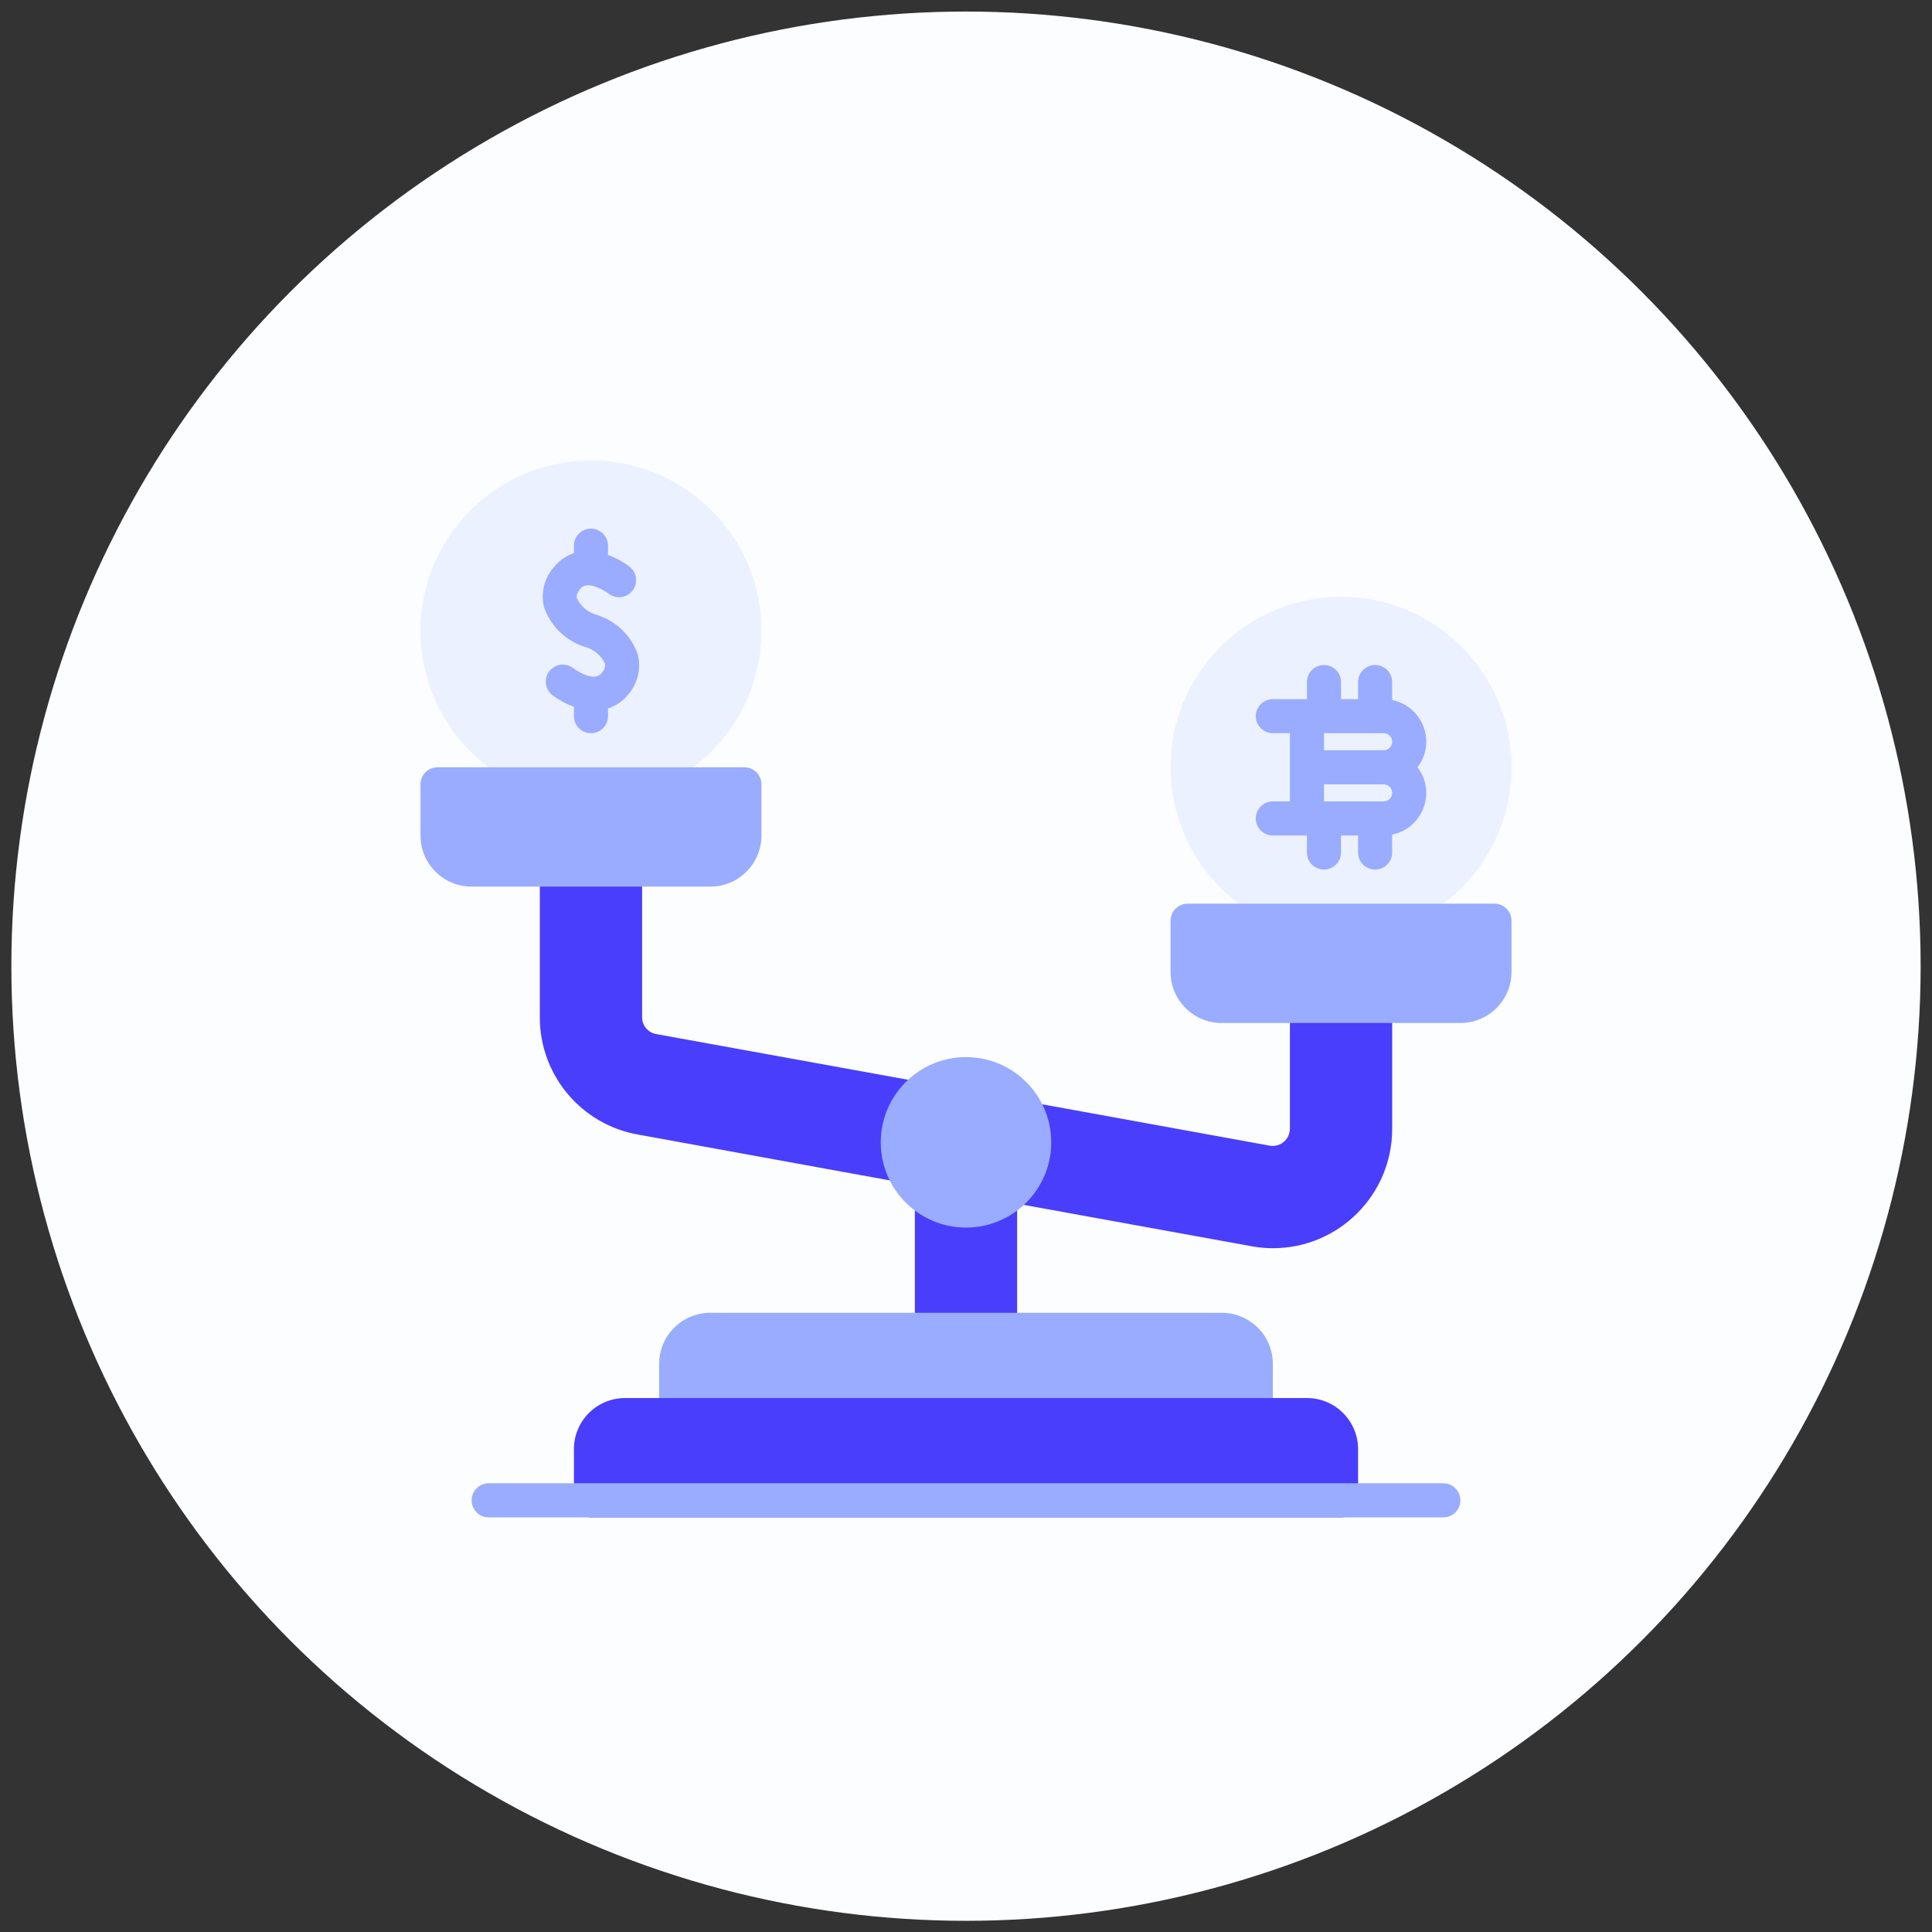 <?xml version="1.0" encoding="UTF-8"?>
<svg xmlns="http://www.w3.org/2000/svg" width="85" height="85" viewBox="0 0 85 85" fill="none">
  <rect x="0" y="0" width="85" height="85" fill="#333333" stroke="none"/>
  <circle cx="42.5" cy="42.508" r="42" fill="#FCFDFF"></circle>
  <g clip-path="url(#clip0_16747_6408)">
    <path d="M26 35.258C30.142 35.258 33.5 31.9 33.5 27.758C33.5 23.616 30.142 20.258 26 20.258C21.858 20.258 18.5 23.616 18.5 27.758C18.5 31.9 21.858 35.258 26 35.258Z" fill="#ECF1FF"></path>
    <path d="M44.375 52.204C44.143 52.07 43.857 52.07 43.625 52.204C42.929 52.607 42.071 52.607 41.375 52.204C41.016 51.996 40.558 52.119 40.35 52.478C40.285 52.592 40.25 52.721 40.25 52.853V58.508C40.25 58.922 40.586 59.258 41 59.258H44C44.414 59.258 44.75 58.922 44.75 58.508V52.853C44.75 52.585 44.607 52.338 44.375 52.204Z" fill="#493EFB"></path>
    <path d="M40.359 47.579L28.861 45.493C28.506 45.426 28.249 45.115 28.25 44.753V38.258C28.25 37.844 27.914 37.508 27.5 37.508H24.5C24.086 37.508 23.75 37.844 23.75 38.258V44.753C23.745 47.292 25.564 49.469 28.063 49.915L39.144 51.932L39.542 52.007C39.587 52.016 39.634 52.021 39.68 52.021C40.094 52.021 40.43 51.685 40.431 51.271C40.431 51.179 40.414 51.089 40.381 51.003C40.293 50.764 40.249 50.512 40.25 50.258C40.248 49.724 40.44 49.207 40.79 48.804C41.059 48.489 41.023 48.016 40.708 47.746C40.608 47.661 40.488 47.603 40.359 47.579Z" fill="#493EFB"></path>
    <path d="M60.5 43.508H57.5C57.086 43.508 56.75 43.844 56.75 44.258V49.666C56.746 50.084 56.403 50.42 55.984 50.416C55.944 50.416 55.903 50.412 55.864 50.405L45.856 48.584L45.458 48.509C45.051 48.433 44.659 48.701 44.582 49.108C44.557 49.244 44.569 49.384 44.619 49.513C44.707 49.752 44.751 50.004 44.75 50.258C44.752 50.792 44.56 51.309 44.21 51.712C43.941 52.027 43.977 52.5 44.292 52.77C44.392 52.855 44.512 52.913 44.641 52.937L55.056 54.828C55.367 54.886 55.683 54.916 56 54.916C58.9 54.916 61.25 52.565 61.25 49.666V44.258C61.25 43.844 60.914 43.508 60.5 43.508Z" fill="#493EFB"></path>
    <path d="M42.5 54.008C44.571 54.008 46.25 52.329 46.25 50.258C46.25 48.187 44.571 46.508 42.5 46.508C40.429 46.508 38.75 48.187 38.75 50.258C38.75 52.329 40.429 54.008 42.5 54.008Z" fill="#99ACFF"></path>
    <path d="M53.75 57.758H31.25C30.007 57.758 29 58.765 29 60.008V62.258C29 62.672 29.336 63.008 29.75 63.008H55.25C55.664 63.008 56 62.672 56 62.258V60.008C56 58.765 54.993 57.758 53.75 57.758Z" fill="#99ACFF"></path>
    <path d="M28.066 28.808C27.779 27.97 27.111 27.32 26.265 27.056C25.881 26.954 25.56 26.69 25.387 26.333C25.372 26.279 25.335 26.138 25.537 25.897C25.896 25.47 26.77 26.113 26.776 26.117C27.102 26.372 27.574 26.313 27.828 25.986C28.083 25.659 28.024 25.187 27.697 24.933C27.41 24.713 27.09 24.538 26.75 24.415V24.008C26.75 23.594 26.414 23.258 26 23.258C25.586 23.258 25.25 23.594 25.25 24.008V24.335C24.913 24.447 24.616 24.653 24.391 24.928C23.952 25.408 23.781 26.076 23.934 26.708C24.221 27.546 24.89 28.197 25.735 28.46C26.119 28.562 26.44 28.828 26.613 29.186C26.627 29.24 26.664 29.381 26.463 29.622C26.103 30.049 25.238 29.414 25.221 29.397C24.893 29.143 24.422 29.203 24.168 29.531C23.915 29.858 23.974 30.33 24.302 30.583C24.591 30.8 24.91 30.973 25.25 31.095V31.508C25.25 31.922 25.586 32.258 26 32.258C26.414 32.258 26.75 31.922 26.75 31.508V31.171C27.086 31.063 27.384 30.861 27.609 30.589C28.048 30.108 28.219 29.441 28.066 28.808Z" fill="#99ACFF"></path>
    <path d="M59 41.258C63.142 41.258 66.5 37.9 66.5 33.758C66.5 29.616 63.142 26.258 59 26.258C54.858 26.258 51.5 29.616 51.5 33.758C51.5 37.9 54.858 41.258 59 41.258Z" fill="#ECF1FF"></path>
    <path d="M62.75 32.633C62.75 31.742 62.123 30.974 61.25 30.796V30.008C61.25 29.594 60.914 29.258 60.5 29.258C60.086 29.258 59.75 29.594 59.75 30.008V30.758H59V30.008C59 29.594 58.664 29.258 58.25 29.258C57.836 29.258 57.5 29.594 57.5 30.008V30.758H56C55.586 30.758 55.25 31.095 55.251 31.509C55.251 31.922 55.586 32.258 56 32.258H56.75V35.258H56C55.586 35.258 55.25 35.594 55.25 36.008C55.25 36.422 55.586 36.758 56 36.758H57.5V37.508C57.5 37.922 57.836 38.258 58.25 38.258C58.664 38.258 59 37.922 59 37.508V36.758H59.75V37.508C59.75 37.922 60.086 38.258 60.5 38.258C60.914 38.258 61.25 37.922 61.25 37.508V36.72C62.123 36.542 62.75 35.774 62.75 34.883C62.749 34.476 62.614 34.081 62.366 33.758C62.614 33.435 62.749 33.04 62.75 32.633ZM58.25 32.258H60.875C61.082 32.258 61.25 32.426 61.25 32.633C61.25 32.84 61.082 33.008 60.875 33.008H58.25V32.258ZM60.875 35.258H58.25V34.508H60.875C61.082 34.508 61.25 34.676 61.25 34.883C61.25 35.09 61.082 35.258 60.875 35.258Z" fill="#99ACFF"></path>
    <path d="M32.75 33.758H19.25C18.836 33.758 18.5 34.094 18.5 34.508V36.758C18.5 38.001 19.507 39.008 20.75 39.008H31.25C32.493 39.008 33.5 38.001 33.5 36.758V34.508C33.5 34.094 33.164 33.758 32.75 33.758Z" fill="#99ACFF"></path>
    <path d="M65.75 39.758H52.25C51.836 39.758 51.5 40.094 51.5 40.508V42.758C51.5 44.001 52.507 45.008 53.75 45.008H64.25C65.493 45.008 66.5 44.001 66.5 42.758V40.508C66.5 40.094 66.164 39.758 65.75 39.758Z" fill="#99ACFF"></path>
    <path d="M57.5 61.508H27.5C26.257 61.508 25.25 62.515 25.25 63.758V66.008C25.25 66.422 25.586 66.758 26 66.758H59C59.414 66.758 59.75 66.422 59.75 66.008V63.758C59.75 62.515 58.743 61.508 57.5 61.508Z" fill="#493EFB"></path>
    <path d="M63.5 66.758H21.5C21.086 66.758 20.75 66.422 20.75 66.008C20.75 65.594 21.086 65.258 21.5 65.258H63.5C63.914 65.258 64.25 65.594 64.25 66.008C64.25 66.422 63.914 66.758 63.5 66.758Z" fill="#99ACFF"></path>
  </g>
  <defs>
    <clipPath id="clip0_16747_6408">
      <rect width="48" height="48" fill="white" transform="translate(18.5 19.508)"></rect>
    </clipPath>
  </defs>
</svg>
